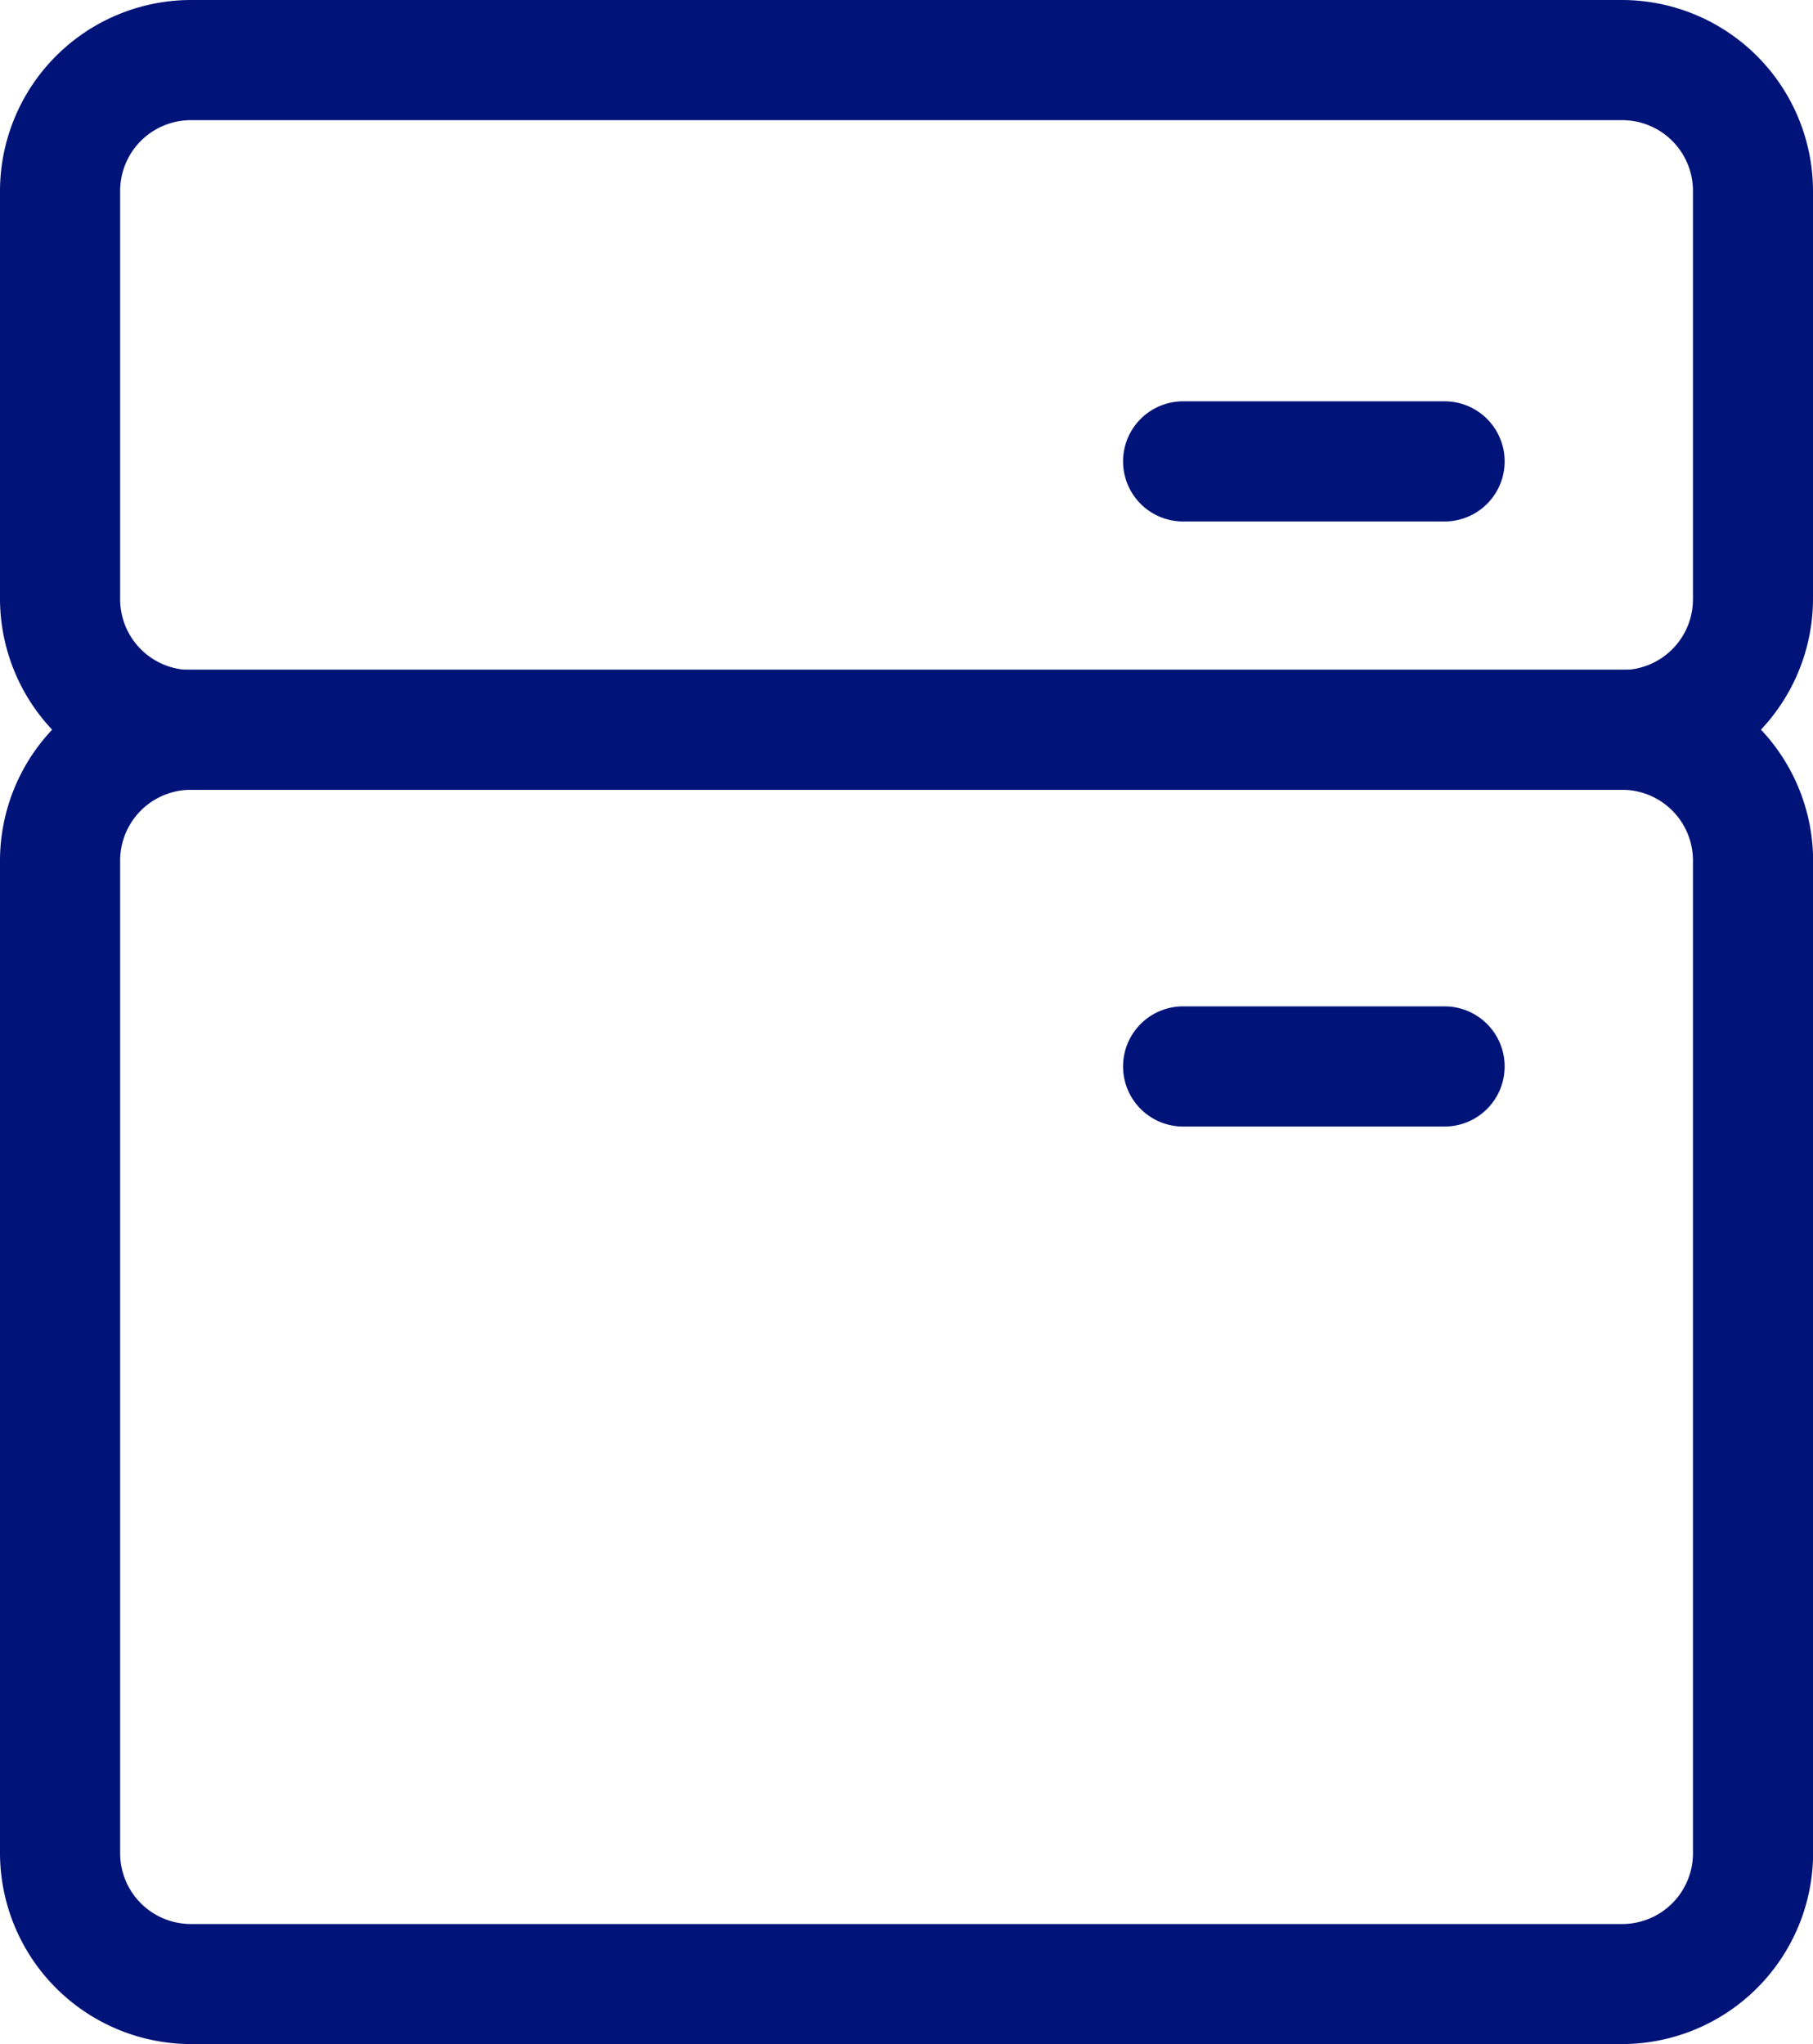 <svg xmlns="http://www.w3.org/2000/svg" width="15.86" height="17.878" viewBox="0 0 15.86 17.878">
  <g id="svgexport-2" transform="translate(0)">
    <g id="Group_1550" data-name="Group 1550" transform="translate(0 0)">
      <path id="Path_752" data-name="Path 752" d="M17.55,7.387H5.031A1.673,1.673,0,0,1,3.36,5.717V2.151A1.673,1.673,0,0,1,5.031.48H17.55A1.673,1.673,0,0,1,19.22,2.151V5.72A1.672,1.672,0,0,1,17.55,7.387ZM5.031,1.531a.619.619,0,0,0-.62.62V5.72a.619.619,0,0,0,.62.62H17.55a.619.619,0,0,0,.62-.62V2.151a.619.619,0,0,0-.62-.62Z" transform="translate(-3.36 -0.48)" fill="#001378"/>
    </g>
    <g id="Group_1551" data-name="Group 1551" transform="translate(0 5.857)">
      <path id="Path_753" data-name="Path 753" d="M17.55,29.221H5.031A1.673,1.673,0,0,1,3.36,27.551v-8.68A1.673,1.673,0,0,1,5.031,17.2H17.55a1.673,1.673,0,0,1,1.671,1.671v8.68A1.673,1.673,0,0,1,17.55,29.221ZM5.031,18.251a.619.619,0,0,0-.62.62v8.68a.619.619,0,0,0,.62.62H17.55a.619.619,0,0,0,.62-.62v-8.68a.619.619,0,0,0-.62-.62Z" transform="translate(-3.36 -17.2)" fill="#001378"/>
    </g>
    <g id="Group_1552" data-name="Group 1552" transform="translate(9.825 3.51)">
      <path id="Path_754" data-name="Path 754" d="M34.223,11.551H31.935a.525.525,0,0,1,0-1.051h2.287a.525.525,0,1,1,0,1.051Z" transform="translate(-31.41 -10.5)" fill="#001378"/>
    </g>
    <g id="Group_1553" data-name="Group 1553" transform="translate(9.825 8.802)">
      <path id="Path_755" data-name="Path 755" d="M34.223,26.661H31.935a.525.525,0,0,1,0-1.051h2.287a.525.525,0,1,1,0,1.051Z" transform="translate(-31.41 -25.61)" fill="#001378"/>
    </g>
  </g>
</svg>
